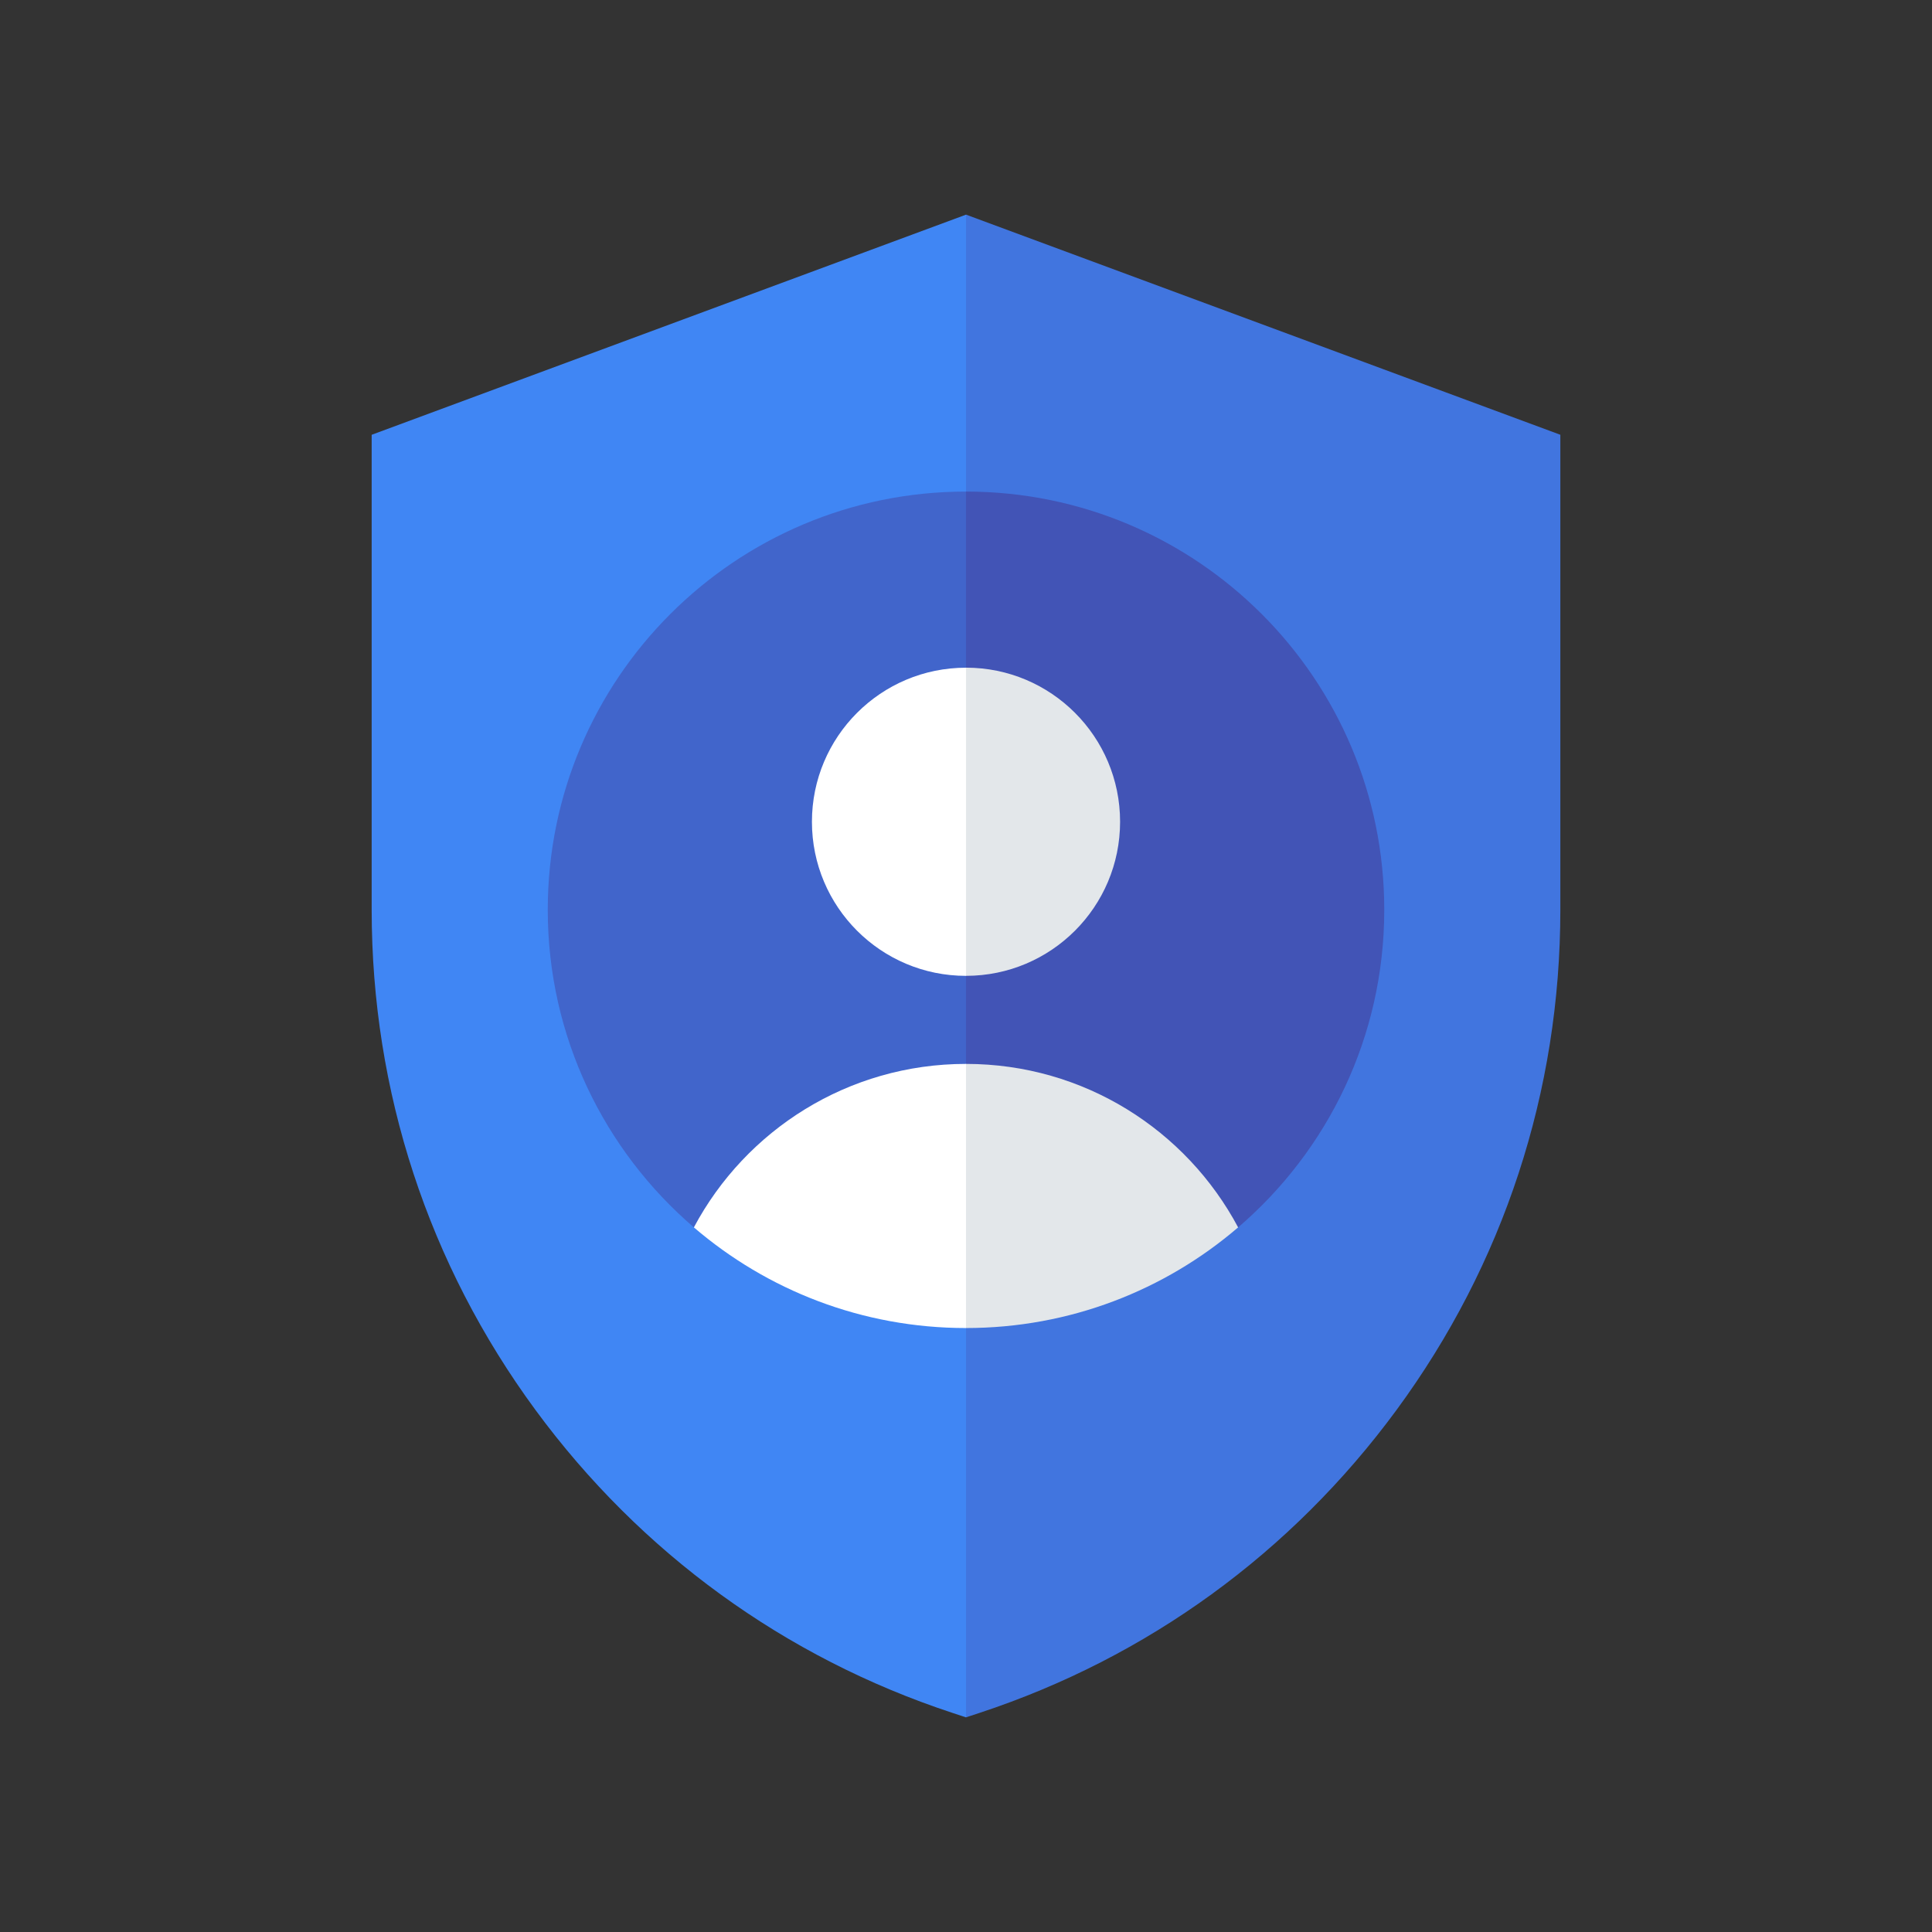 <?xml version="1.0" encoding="UTF-8"?>
<!DOCTYPE svg PUBLIC "-//W3C//DTD SVG 1.1//EN" "http://www.w3.org/Graphics/SVG/1.1/DTD/svg11.dtd">
<!-- Creator: CorelDRAW 2018 (64 Bit) -->
<svg xmlns="http://www.w3.org/2000/svg" xml:space="preserve" width="7.62mm" height="7.62mm" version="1.1" style="shape-rendering:geometricPrecision; text-rendering:geometricPrecision; image-rendering:optimizeQuality; fill-rule:evenodd; clip-rule:evenodd"
viewBox="0 0 105460 105460"
 xmlns:xlink="http://www.w3.org/1999/xlink">
 <rect x="0" y="0" width="105460" height="105460" fill="#333333" stroke="none"/>
 <defs>
  <style type="text/css">
   <![CDATA[
    .fil6 {fill:none}
    .fil1 {fill:#4086F4}
    .fil3 {fill:#4165CB}
    .fil0 {fill:#4175DF}
    .fil2 {fill:#4254B6}
    .fil4 {fill:#E3E7EA}
    .fil5 {fill:white}
   ]]>
  </style>
 </defs>
 <g id="Capa_x0020_1">
  <g id="_2262727020176">
   <g>
    <path class="fil0" d="M52730 11717l-20828 41013 20828 41013 753 -248c9147,-3016 17012,-8730 22745,-16526 5852,-7958 8945,-17400 8945,-27306l0 -25931 -32442 -12016z"/>
    <path class="fil1" d="M20288 23733l0 25931c0,9907 3093,19348 8945,27306 5733,7796 13598,13511 22746,16526l752 248 0 -82027 -32442 12016z"/>
    <path class="fil2" d="M52730 26833l-9613 40165 24468 0c4881,-4187 7976,-10399 7976,-17335 0,-12608 -10222,-22830 -22830,-22830l0 0z"/>
    <path class="fil3" d="M29900 49663c0,6935 3095,13148 7976,17335l14854 0 0 -40165c-12608,0 -22830,10222 -22830,22830l0 0z"/>
    <path class="fil4" d="M52730 58074l-4807 8924 4807 5494c5673,0 10862,-2069 14854,-5494 -2828,-5309 -8419,-8924 -14854,-8924z"/>
    <path class="fil5" d="M37876 66998c3993,3425 9181,5494 14854,5494l0 -14418c-6436,0 -12027,3615 -14854,8924z"/>
    <path class="fil4" d="M52730 36446l-4206 8862 4206 7959c4645,0 8411,-3764 8411,-8411 0,-4645 -3766,-8411 -8411,-8411l0 0z"/>
    <path class="fil5" d="M44320 44857c0,4646 3766,8411 8411,8411l0 -16821c-4645,0 -8411,3766 -8411,8411l0 0z"/>
   </g>
   <rect class="fil6" x="-1" y="-1" width="105460" height="105460"/>
  </g>
 </g>
</svg>
